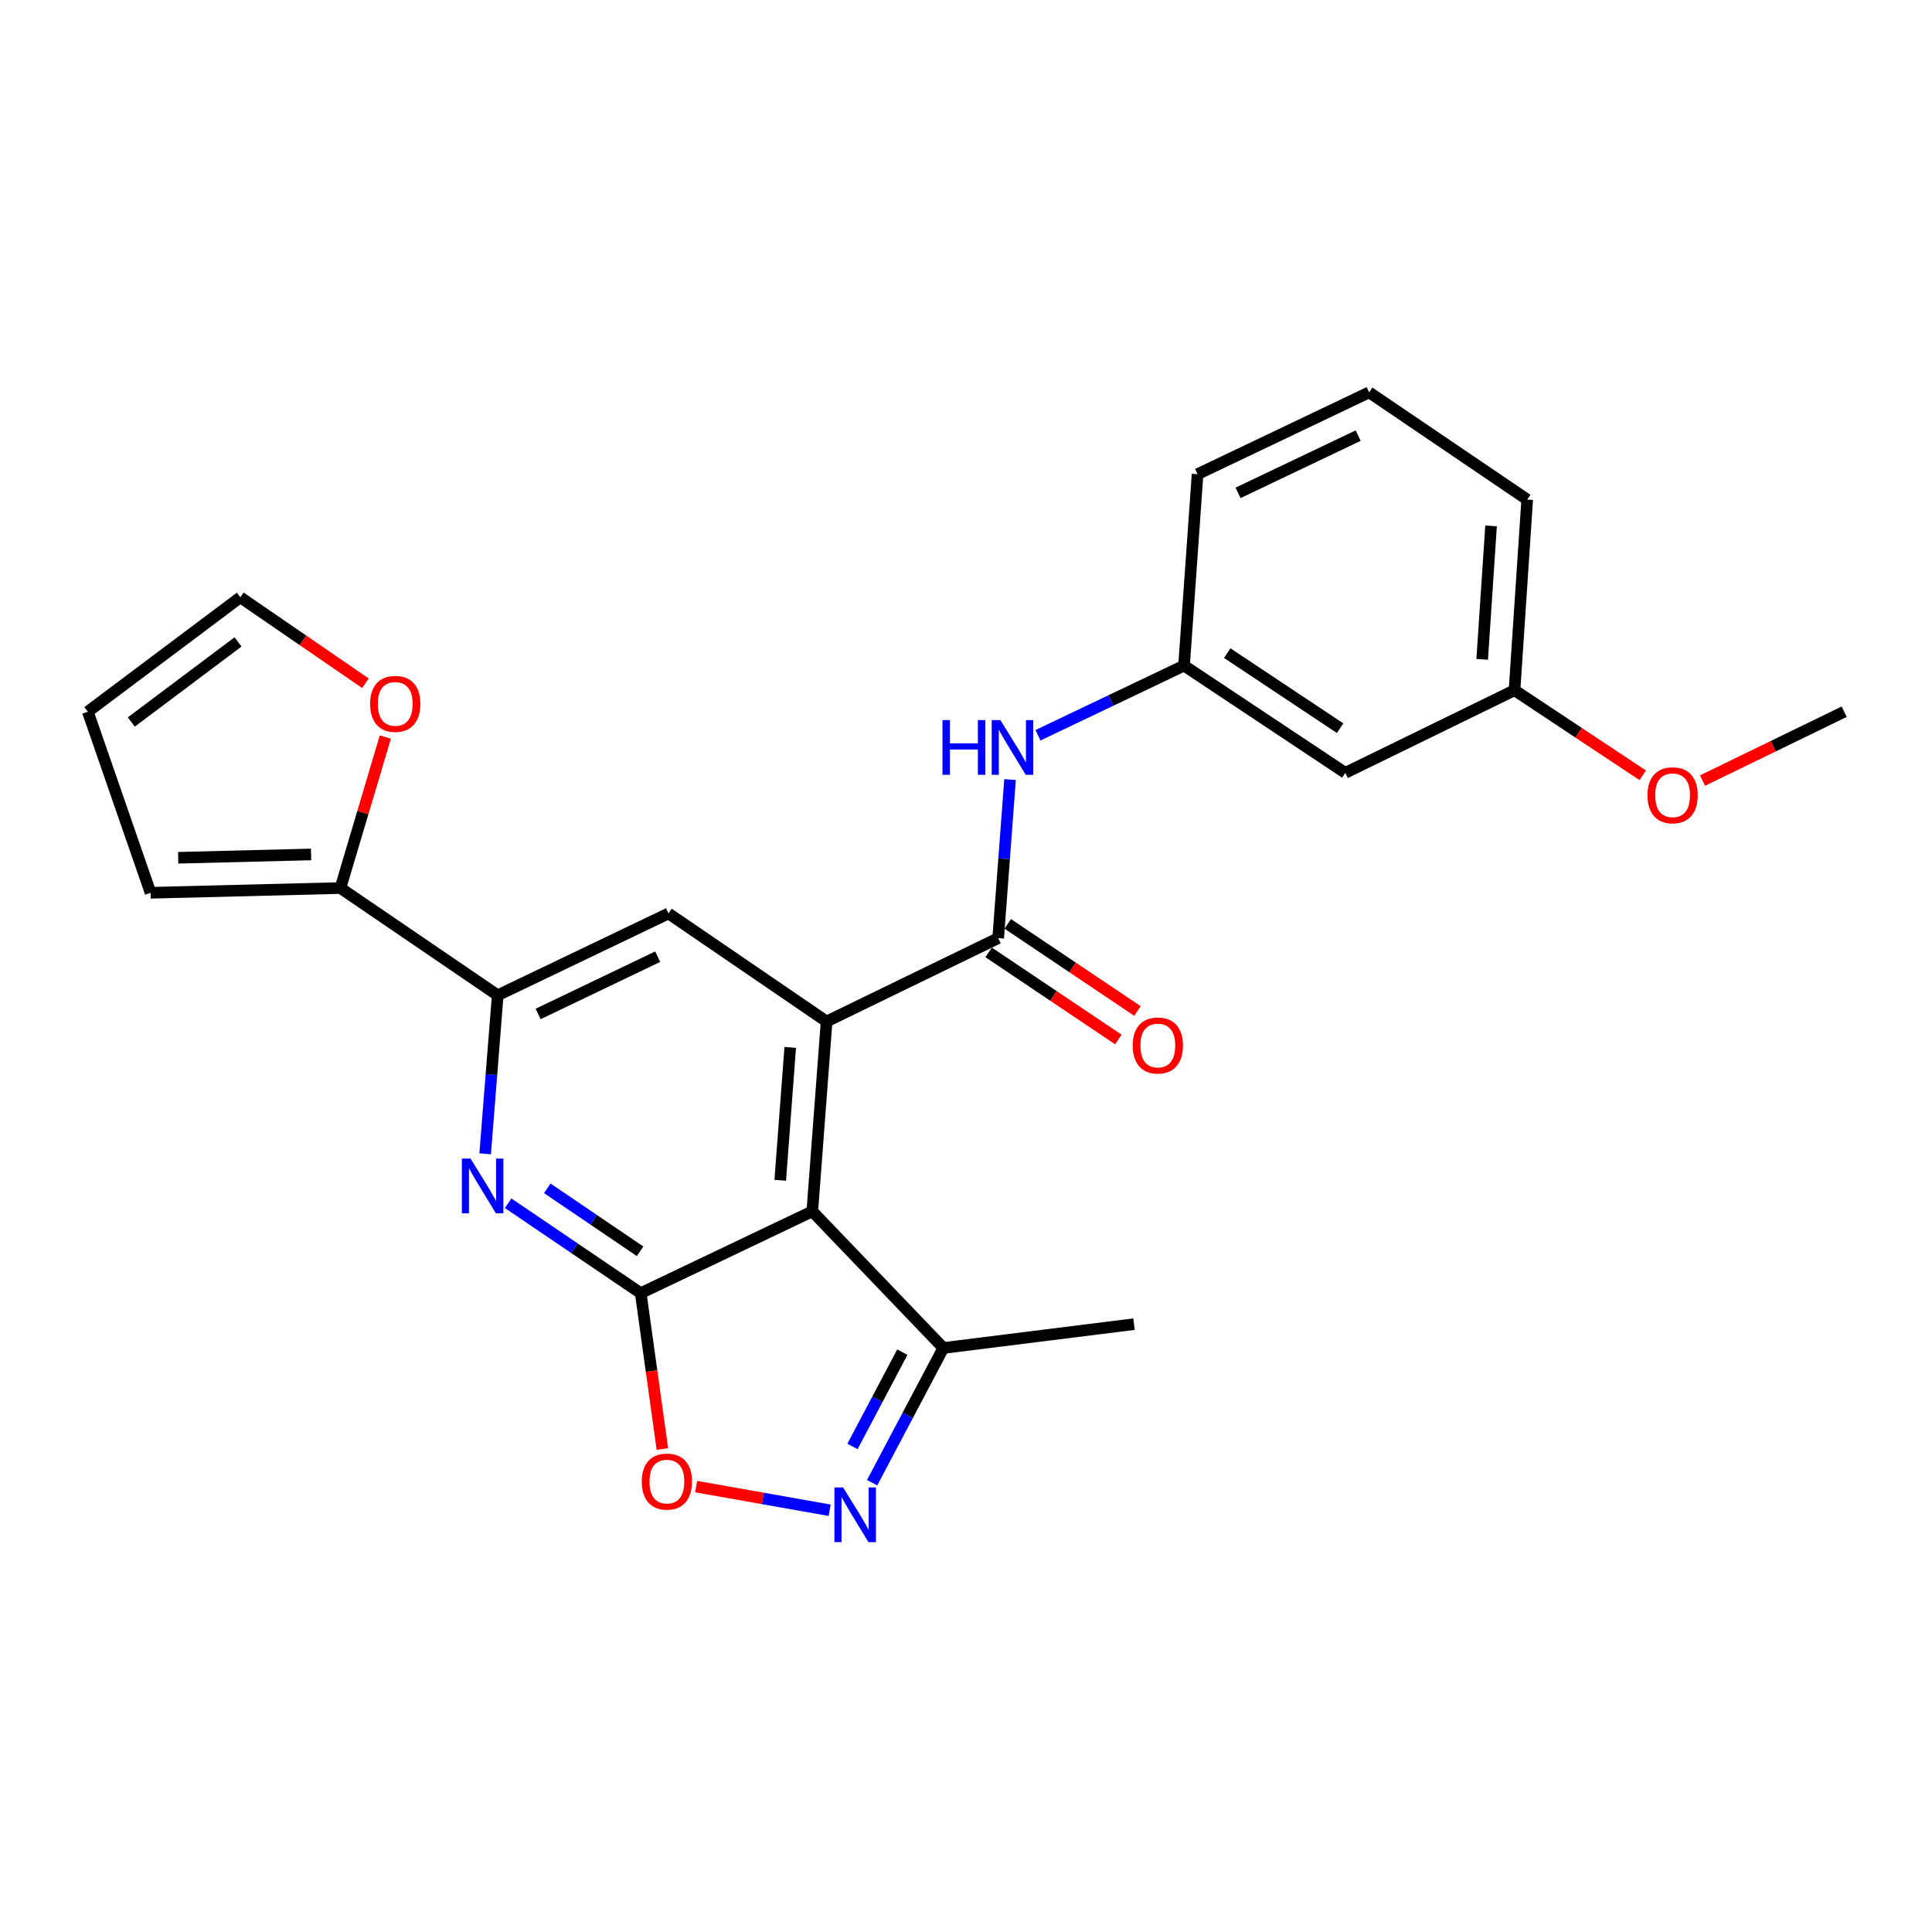 <?xml version='1.0' encoding='iso-8859-1'?>
<svg version='1.1' baseProfile='full'
              xmlns='http://www.w3.org/2000/svg'
                      xmlns:rdkit='http://www.rdkit.org/xml'
                      xmlns:xlink='http://www.w3.org/1999/xlink'
                  xml:space='preserve'
width='1000px' height='1000px' viewBox='0 0 1000 1000'>
<!-- END OF HEADER -->
<rect style='opacity:1.0;fill:#FFFFFF;stroke:none' width='1000' height='1000' x='0' y='0'> </rect>
<path class='bond-0' d='M 331.634,669.341 L 420.445,626.988' style='fill:none;fill-rule:evenodd;stroke:#000000;stroke-width:6px;stroke-linecap:butt;stroke-linejoin:miter;stroke-opacity:1' />
<path class='bond-2' d='M 331.634,669.341 L 297.323,646.068' style='fill:none;fill-rule:evenodd;stroke:#000000;stroke-width:6px;stroke-linecap:butt;stroke-linejoin:miter;stroke-opacity:1' />
<path class='bond-2' d='M 297.323,646.068 L 263.011,622.795' style='fill:none;fill-rule:evenodd;stroke:#0000FF;stroke-width:6px;stroke-linecap:butt;stroke-linejoin:miter;stroke-opacity:1' />
<path class='bond-2' d='M 331.311,647.659 L 307.293,631.368' style='fill:none;fill-rule:evenodd;stroke:#000000;stroke-width:6px;stroke-linecap:butt;stroke-linejoin:miter;stroke-opacity:1' />
<path class='bond-2' d='M 307.293,631.368 L 283.275,615.077' style='fill:none;fill-rule:evenodd;stroke:#0000FF;stroke-width:6px;stroke-linecap:butt;stroke-linejoin:miter;stroke-opacity:1' />
<path class='bond-5' d='M 331.634,669.341 L 337.242,709.674' style='fill:none;fill-rule:evenodd;stroke:#000000;stroke-width:6px;stroke-linecap:butt;stroke-linejoin:miter;stroke-opacity:1' />
<path class='bond-5' d='M 337.242,709.674 L 342.849,750.007' style='fill:none;fill-rule:evenodd;stroke:#FF0000;stroke-width:6px;stroke-linecap:butt;stroke-linejoin:miter;stroke-opacity:1' />
<path class='bond-1' d='M 420.445,626.988 L 427.846,528.723' style='fill:none;fill-rule:evenodd;stroke:#000000;stroke-width:6px;stroke-linecap:butt;stroke-linejoin:miter;stroke-opacity:1' />
<path class='bond-1' d='M 403.843,610.914 L 409.024,542.129' style='fill:none;fill-rule:evenodd;stroke:#000000;stroke-width:6px;stroke-linecap:butt;stroke-linejoin:miter;stroke-opacity:1' />
<path class='bond-8' d='M 420.445,626.988 L 488.277,697.711' style='fill:none;fill-rule:evenodd;stroke:#000000;stroke-width:6px;stroke-linecap:butt;stroke-linejoin:miter;stroke-opacity:1' />
<path class='bond-3' d='M 427.846,528.723 L 516.657,485.571' style='fill:none;fill-rule:evenodd;stroke:#000000;stroke-width:6px;stroke-linecap:butt;stroke-linejoin:miter;stroke-opacity:1' />
<path class='bond-26' d='M 427.846,528.723 L 346.011,472.802' style='fill:none;fill-rule:evenodd;stroke:#000000;stroke-width:6px;stroke-linecap:butt;stroke-linejoin:miter;stroke-opacity:1' />
<path class='bond-6' d='M 251.117,597.199 L 254.366,556.177' style='fill:none;fill-rule:evenodd;stroke:#0000FF;stroke-width:6px;stroke-linecap:butt;stroke-linejoin:miter;stroke-opacity:1' />
<path class='bond-6' d='M 254.366,556.177 L 257.615,515.155' style='fill:none;fill-rule:evenodd;stroke:#000000;stroke-width:6px;stroke-linecap:butt;stroke-linejoin:miter;stroke-opacity:1' />
<path class='bond-10' d='M 516.657,485.571 L 519.73,444.538' style='fill:none;fill-rule:evenodd;stroke:#000000;stroke-width:6px;stroke-linecap:butt;stroke-linejoin:miter;stroke-opacity:1' />
<path class='bond-10' d='M 519.73,444.538 L 522.802,403.506' style='fill:none;fill-rule:evenodd;stroke:#0000FF;stroke-width:6px;stroke-linecap:butt;stroke-linejoin:miter;stroke-opacity:1' />
<path class='bond-12' d='M 511.706,492.943 L 545.278,515.491' style='fill:none;fill-rule:evenodd;stroke:#000000;stroke-width:6px;stroke-linecap:butt;stroke-linejoin:miter;stroke-opacity:1' />
<path class='bond-12' d='M 545.278,515.491 L 578.851,538.038' style='fill:none;fill-rule:evenodd;stroke:#FF0000;stroke-width:6px;stroke-linecap:butt;stroke-linejoin:miter;stroke-opacity:1' />
<path class='bond-12' d='M 521.609,478.198 L 555.181,500.745' style='fill:none;fill-rule:evenodd;stroke:#000000;stroke-width:6px;stroke-linecap:butt;stroke-linejoin:miter;stroke-opacity:1' />
<path class='bond-12' d='M 555.181,500.745 L 588.754,523.293' style='fill:none;fill-rule:evenodd;stroke:#FF0000;stroke-width:6px;stroke-linecap:butt;stroke-linejoin:miter;stroke-opacity:1' />
<path class='bond-4' d='M 429.424,781.705 L 394.872,775.586' style='fill:none;fill-rule:evenodd;stroke:#0000FF;stroke-width:6px;stroke-linecap:butt;stroke-linejoin:miter;stroke-opacity:1' />
<path class='bond-4' d='M 394.872,775.586 L 360.321,769.467' style='fill:none;fill-rule:evenodd;stroke:#FF0000;stroke-width:6px;stroke-linecap:butt;stroke-linejoin:miter;stroke-opacity:1' />
<path class='bond-25' d='M 451.414,767.444 L 469.845,732.577' style='fill:none;fill-rule:evenodd;stroke:#0000FF;stroke-width:6px;stroke-linecap:butt;stroke-linejoin:miter;stroke-opacity:1' />
<path class='bond-25' d='M 469.845,732.577 L 488.277,697.711' style='fill:none;fill-rule:evenodd;stroke:#000000;stroke-width:6px;stroke-linecap:butt;stroke-linejoin:miter;stroke-opacity:1' />
<path class='bond-25' d='M 441.24,748.683 L 454.142,724.276' style='fill:none;fill-rule:evenodd;stroke:#0000FF;stroke-width:6px;stroke-linecap:butt;stroke-linejoin:miter;stroke-opacity:1' />
<path class='bond-25' d='M 454.142,724.276 L 467.044,699.87' style='fill:none;fill-rule:evenodd;stroke:#000000;stroke-width:6px;stroke-linecap:butt;stroke-linejoin:miter;stroke-opacity:1' />
<path class='bond-7' d='M 257.615,515.155 L 346.011,472.802' style='fill:none;fill-rule:evenodd;stroke:#000000;stroke-width:6px;stroke-linecap:butt;stroke-linejoin:miter;stroke-opacity:1' />
<path class='bond-7' d='M 278.549,524.82 L 340.427,495.173' style='fill:none;fill-rule:evenodd;stroke:#000000;stroke-width:6px;stroke-linecap:butt;stroke-linejoin:miter;stroke-opacity:1' />
<path class='bond-9' d='M 257.615,515.155 L 176.204,459.648' style='fill:none;fill-rule:evenodd;stroke:#000000;stroke-width:6px;stroke-linecap:butt;stroke-linejoin:miter;stroke-opacity:1' />
<path class='bond-20' d='M 488.277,697.711 L 586.956,685.376' style='fill:none;fill-rule:evenodd;stroke:#000000;stroke-width:6px;stroke-linecap:butt;stroke-linejoin:miter;stroke-opacity:1' />
<path class='bond-11' d='M 176.204,459.648 L 187.825,420.57' style='fill:none;fill-rule:evenodd;stroke:#000000;stroke-width:6px;stroke-linecap:butt;stroke-linejoin:miter;stroke-opacity:1' />
<path class='bond-11' d='M 187.825,420.57 L 199.445,381.493' style='fill:none;fill-rule:evenodd;stroke:#FF0000;stroke-width:6px;stroke-linecap:butt;stroke-linejoin:miter;stroke-opacity:1' />
<path class='bond-14' d='M 176.204,459.648 L 77.93,462.105' style='fill:none;fill-rule:evenodd;stroke:#000000;stroke-width:6px;stroke-linecap:butt;stroke-linejoin:miter;stroke-opacity:1' />
<path class='bond-14' d='M 161.019,442.26 L 92.227,443.979' style='fill:none;fill-rule:evenodd;stroke:#000000;stroke-width:6px;stroke-linecap:butt;stroke-linejoin:miter;stroke-opacity:1' />
<path class='bond-13' d='M 537.248,380.577 L 575.054,362.548' style='fill:none;fill-rule:evenodd;stroke:#0000FF;stroke-width:6px;stroke-linecap:butt;stroke-linejoin:miter;stroke-opacity:1' />
<path class='bond-13' d='M 575.054,362.548 L 612.859,344.519' style='fill:none;fill-rule:evenodd;stroke:#000000;stroke-width:6px;stroke-linecap:butt;stroke-linejoin:miter;stroke-opacity:1' />
<path class='bond-15' d='M 189.142,353.644 L 156.765,331.403' style='fill:none;fill-rule:evenodd;stroke:#FF0000;stroke-width:6px;stroke-linecap:butt;stroke-linejoin:miter;stroke-opacity:1' />
<path class='bond-15' d='M 156.765,331.403 L 124.388,309.162' style='fill:none;fill-rule:evenodd;stroke:#000000;stroke-width:6px;stroke-linecap:butt;stroke-linejoin:miter;stroke-opacity:1' />
<path class='bond-16' d='M 612.859,344.519 L 696.322,400.026' style='fill:none;fill-rule:evenodd;stroke:#000000;stroke-width:6px;stroke-linecap:butt;stroke-linejoin:miter;stroke-opacity:1' />
<path class='bond-16' d='M 635.215,338.055 L 693.639,376.91' style='fill:none;fill-rule:evenodd;stroke:#000000;stroke-width:6px;stroke-linecap:butt;stroke-linejoin:miter;stroke-opacity:1' />
<path class='bond-22' d='M 612.859,344.519 L 619.856,245.425' style='fill:none;fill-rule:evenodd;stroke:#000000;stroke-width:6px;stroke-linecap:butt;stroke-linejoin:miter;stroke-opacity:1' />
<path class='bond-17' d='M 77.93,462.105 L 45.455,368.379' style='fill:none;fill-rule:evenodd;stroke:#000000;stroke-width:6px;stroke-linecap:butt;stroke-linejoin:miter;stroke-opacity:1' />
<path class='bond-27' d='M 124.388,309.162 L 45.455,368.379' style='fill:none;fill-rule:evenodd;stroke:#000000;stroke-width:6px;stroke-linecap:butt;stroke-linejoin:miter;stroke-opacity:1' />
<path class='bond-27' d='M 123.207,332.253 L 67.954,373.705' style='fill:none;fill-rule:evenodd;stroke:#000000;stroke-width:6px;stroke-linecap:butt;stroke-linejoin:miter;stroke-opacity:1' />
<path class='bond-18' d='M 696.322,400.026 L 783.91,357.258' style='fill:none;fill-rule:evenodd;stroke:#000000;stroke-width:6px;stroke-linecap:butt;stroke-linejoin:miter;stroke-opacity:1' />
<path class='bond-19' d='M 783.91,357.258 L 817.094,379.277' style='fill:none;fill-rule:evenodd;stroke:#000000;stroke-width:6px;stroke-linecap:butt;stroke-linejoin:miter;stroke-opacity:1' />
<path class='bond-19' d='M 817.094,379.277 L 850.279,401.297' style='fill:none;fill-rule:evenodd;stroke:#FF0000;stroke-width:6px;stroke-linecap:butt;stroke-linejoin:miter;stroke-opacity:1' />
<path class='bond-28' d='M 783.91,357.258 L 790.482,258.579' style='fill:none;fill-rule:evenodd;stroke:#000000;stroke-width:6px;stroke-linecap:butt;stroke-linejoin:miter;stroke-opacity:1' />
<path class='bond-28' d='M 767.172,341.276 L 771.773,272.201' style='fill:none;fill-rule:evenodd;stroke:#000000;stroke-width:6px;stroke-linecap:butt;stroke-linejoin:miter;stroke-opacity:1' />
<path class='bond-24' d='M 881.203,404.032 L 917.874,386.206' style='fill:none;fill-rule:evenodd;stroke:#FF0000;stroke-width:6px;stroke-linecap:butt;stroke-linejoin:miter;stroke-opacity:1' />
<path class='bond-24' d='M 917.874,386.206 L 954.545,368.379' style='fill:none;fill-rule:evenodd;stroke:#000000;stroke-width:6px;stroke-linecap:butt;stroke-linejoin:miter;stroke-opacity:1' />
<path class='bond-21' d='M 708.667,203.082 L 619.856,245.425' style='fill:none;fill-rule:evenodd;stroke:#000000;stroke-width:6px;stroke-linecap:butt;stroke-linejoin:miter;stroke-opacity:1' />
<path class='bond-21' d='M 702.989,225.467 L 640.822,255.107' style='fill:none;fill-rule:evenodd;stroke:#000000;stroke-width:6px;stroke-linecap:butt;stroke-linejoin:miter;stroke-opacity:1' />
<path class='bond-23' d='M 708.667,203.082 L 790.482,258.579' style='fill:none;fill-rule:evenodd;stroke:#000000;stroke-width:6px;stroke-linecap:butt;stroke-linejoin:miter;stroke-opacity:1' />
<path  class='atom-3' d='M 243.539 599.674
L 252.819 614.674
Q 253.739 616.154, 255.219 618.834
Q 256.699 621.514, 256.779 621.674
L 256.779 599.674
L 260.539 599.674
L 260.539 627.994
L 256.659 627.994
L 246.699 611.594
Q 245.539 609.674, 244.299 607.474
Q 243.099 605.274, 242.739 604.594
L 242.739 627.994
L 239.059 627.994
L 239.059 599.674
L 243.539 599.674
' fill='#0000FF'/>
<path  class='atom-5' d='M 436.378 769.885
L 445.658 784.885
Q 446.578 786.365, 448.058 789.045
Q 449.538 791.725, 449.618 791.885
L 449.618 769.885
L 453.378 769.885
L 453.378 798.205
L 449.498 798.205
L 439.538 781.805
Q 438.378 779.885, 437.138 777.685
Q 435.938 775.485, 435.578 774.805
L 435.578 798.205
L 431.898 798.205
L 431.898 769.885
L 436.378 769.885
' fill='#0000FF'/>
<path  class='atom-6' d='M 332.182 766.866
Q 332.182 760.066, 335.542 756.266
Q 338.902 752.466, 345.182 752.466
Q 351.462 752.466, 354.822 756.266
Q 358.182 760.066, 358.182 766.866
Q 358.182 773.746, 354.782 777.666
Q 351.382 781.546, 345.182 781.546
Q 338.942 781.546, 335.542 777.666
Q 332.182 773.786, 332.182 766.866
M 345.182 778.346
Q 349.502 778.346, 351.822 775.466
Q 354.182 772.546, 354.182 766.866
Q 354.182 761.306, 351.822 758.506
Q 349.502 755.666, 345.182 755.666
Q 340.862 755.666, 338.502 758.466
Q 336.182 761.266, 336.182 766.866
Q 336.182 772.586, 338.502 775.466
Q 340.862 778.346, 345.182 778.346
' fill='#FF0000'/>
<path  class='atom-11' d='M 487.828 372.712
L 491.668 372.712
L 491.668 384.752
L 506.148 384.752
L 506.148 372.712
L 509.988 372.712
L 509.988 401.032
L 506.148 401.032
L 506.148 387.952
L 491.668 387.952
L 491.668 401.032
L 487.828 401.032
L 487.828 372.712
' fill='#0000FF'/>
<path  class='atom-11' d='M 517.788 372.712
L 527.068 387.712
Q 527.988 389.192, 529.468 391.872
Q 530.948 394.552, 531.028 394.712
L 531.028 372.712
L 534.788 372.712
L 534.788 401.032
L 530.908 401.032
L 520.948 384.632
Q 519.788 382.712, 518.548 380.512
Q 517.348 378.312, 516.988 377.632
L 516.988 401.032
L 513.308 401.032
L 513.308 372.712
L 517.788 372.712
' fill='#0000FF'/>
<path  class='atom-12' d='M 191.575 364.325
Q 191.575 357.525, 194.935 353.725
Q 198.295 349.925, 204.575 349.925
Q 210.855 349.925, 214.215 353.725
Q 217.575 357.525, 217.575 364.325
Q 217.575 371.205, 214.175 375.125
Q 210.775 379.005, 204.575 379.005
Q 198.335 379.005, 194.935 375.125
Q 191.575 371.245, 191.575 364.325
M 204.575 375.805
Q 208.895 375.805, 211.215 372.925
Q 213.575 370.005, 213.575 364.325
Q 213.575 358.765, 211.215 355.965
Q 208.895 353.125, 204.575 353.125
Q 200.255 353.125, 197.895 355.925
Q 195.575 358.725, 195.575 364.325
Q 195.575 370.045, 197.895 372.925
Q 200.255 375.805, 204.575 375.805
' fill='#FF0000'/>
<path  class='atom-13' d='M 586.291 541.148
Q 586.291 534.348, 589.651 530.548
Q 593.011 526.748, 599.291 526.748
Q 605.571 526.748, 608.931 530.548
Q 612.291 534.348, 612.291 541.148
Q 612.291 548.028, 608.891 551.948
Q 605.491 555.828, 599.291 555.828
Q 593.051 555.828, 589.651 551.948
Q 586.291 548.068, 586.291 541.148
M 599.291 552.628
Q 603.611 552.628, 605.931 549.748
Q 608.291 546.828, 608.291 541.148
Q 608.291 535.588, 605.931 532.788
Q 603.611 529.948, 599.291 529.948
Q 594.971 529.948, 592.611 532.748
Q 590.291 535.548, 590.291 541.148
Q 590.291 546.868, 592.611 549.748
Q 594.971 552.628, 599.291 552.628
' fill='#FF0000'/>
<path  class='atom-20' d='M 852.734 411.631
Q 852.734 404.831, 856.094 401.031
Q 859.454 397.231, 865.734 397.231
Q 872.014 397.231, 875.374 401.031
Q 878.734 404.831, 878.734 411.631
Q 878.734 418.511, 875.334 422.431
Q 871.934 426.311, 865.734 426.311
Q 859.494 426.311, 856.094 422.431
Q 852.734 418.551, 852.734 411.631
M 865.734 423.111
Q 870.054 423.111, 872.374 420.231
Q 874.734 417.311, 874.734 411.631
Q 874.734 406.071, 872.374 403.271
Q 870.054 400.431, 865.734 400.431
Q 861.414 400.431, 859.054 403.231
Q 856.734 406.031, 856.734 411.631
Q 856.734 417.351, 859.054 420.231
Q 861.414 423.111, 865.734 423.111
' fill='#FF0000'/>
</svg>
